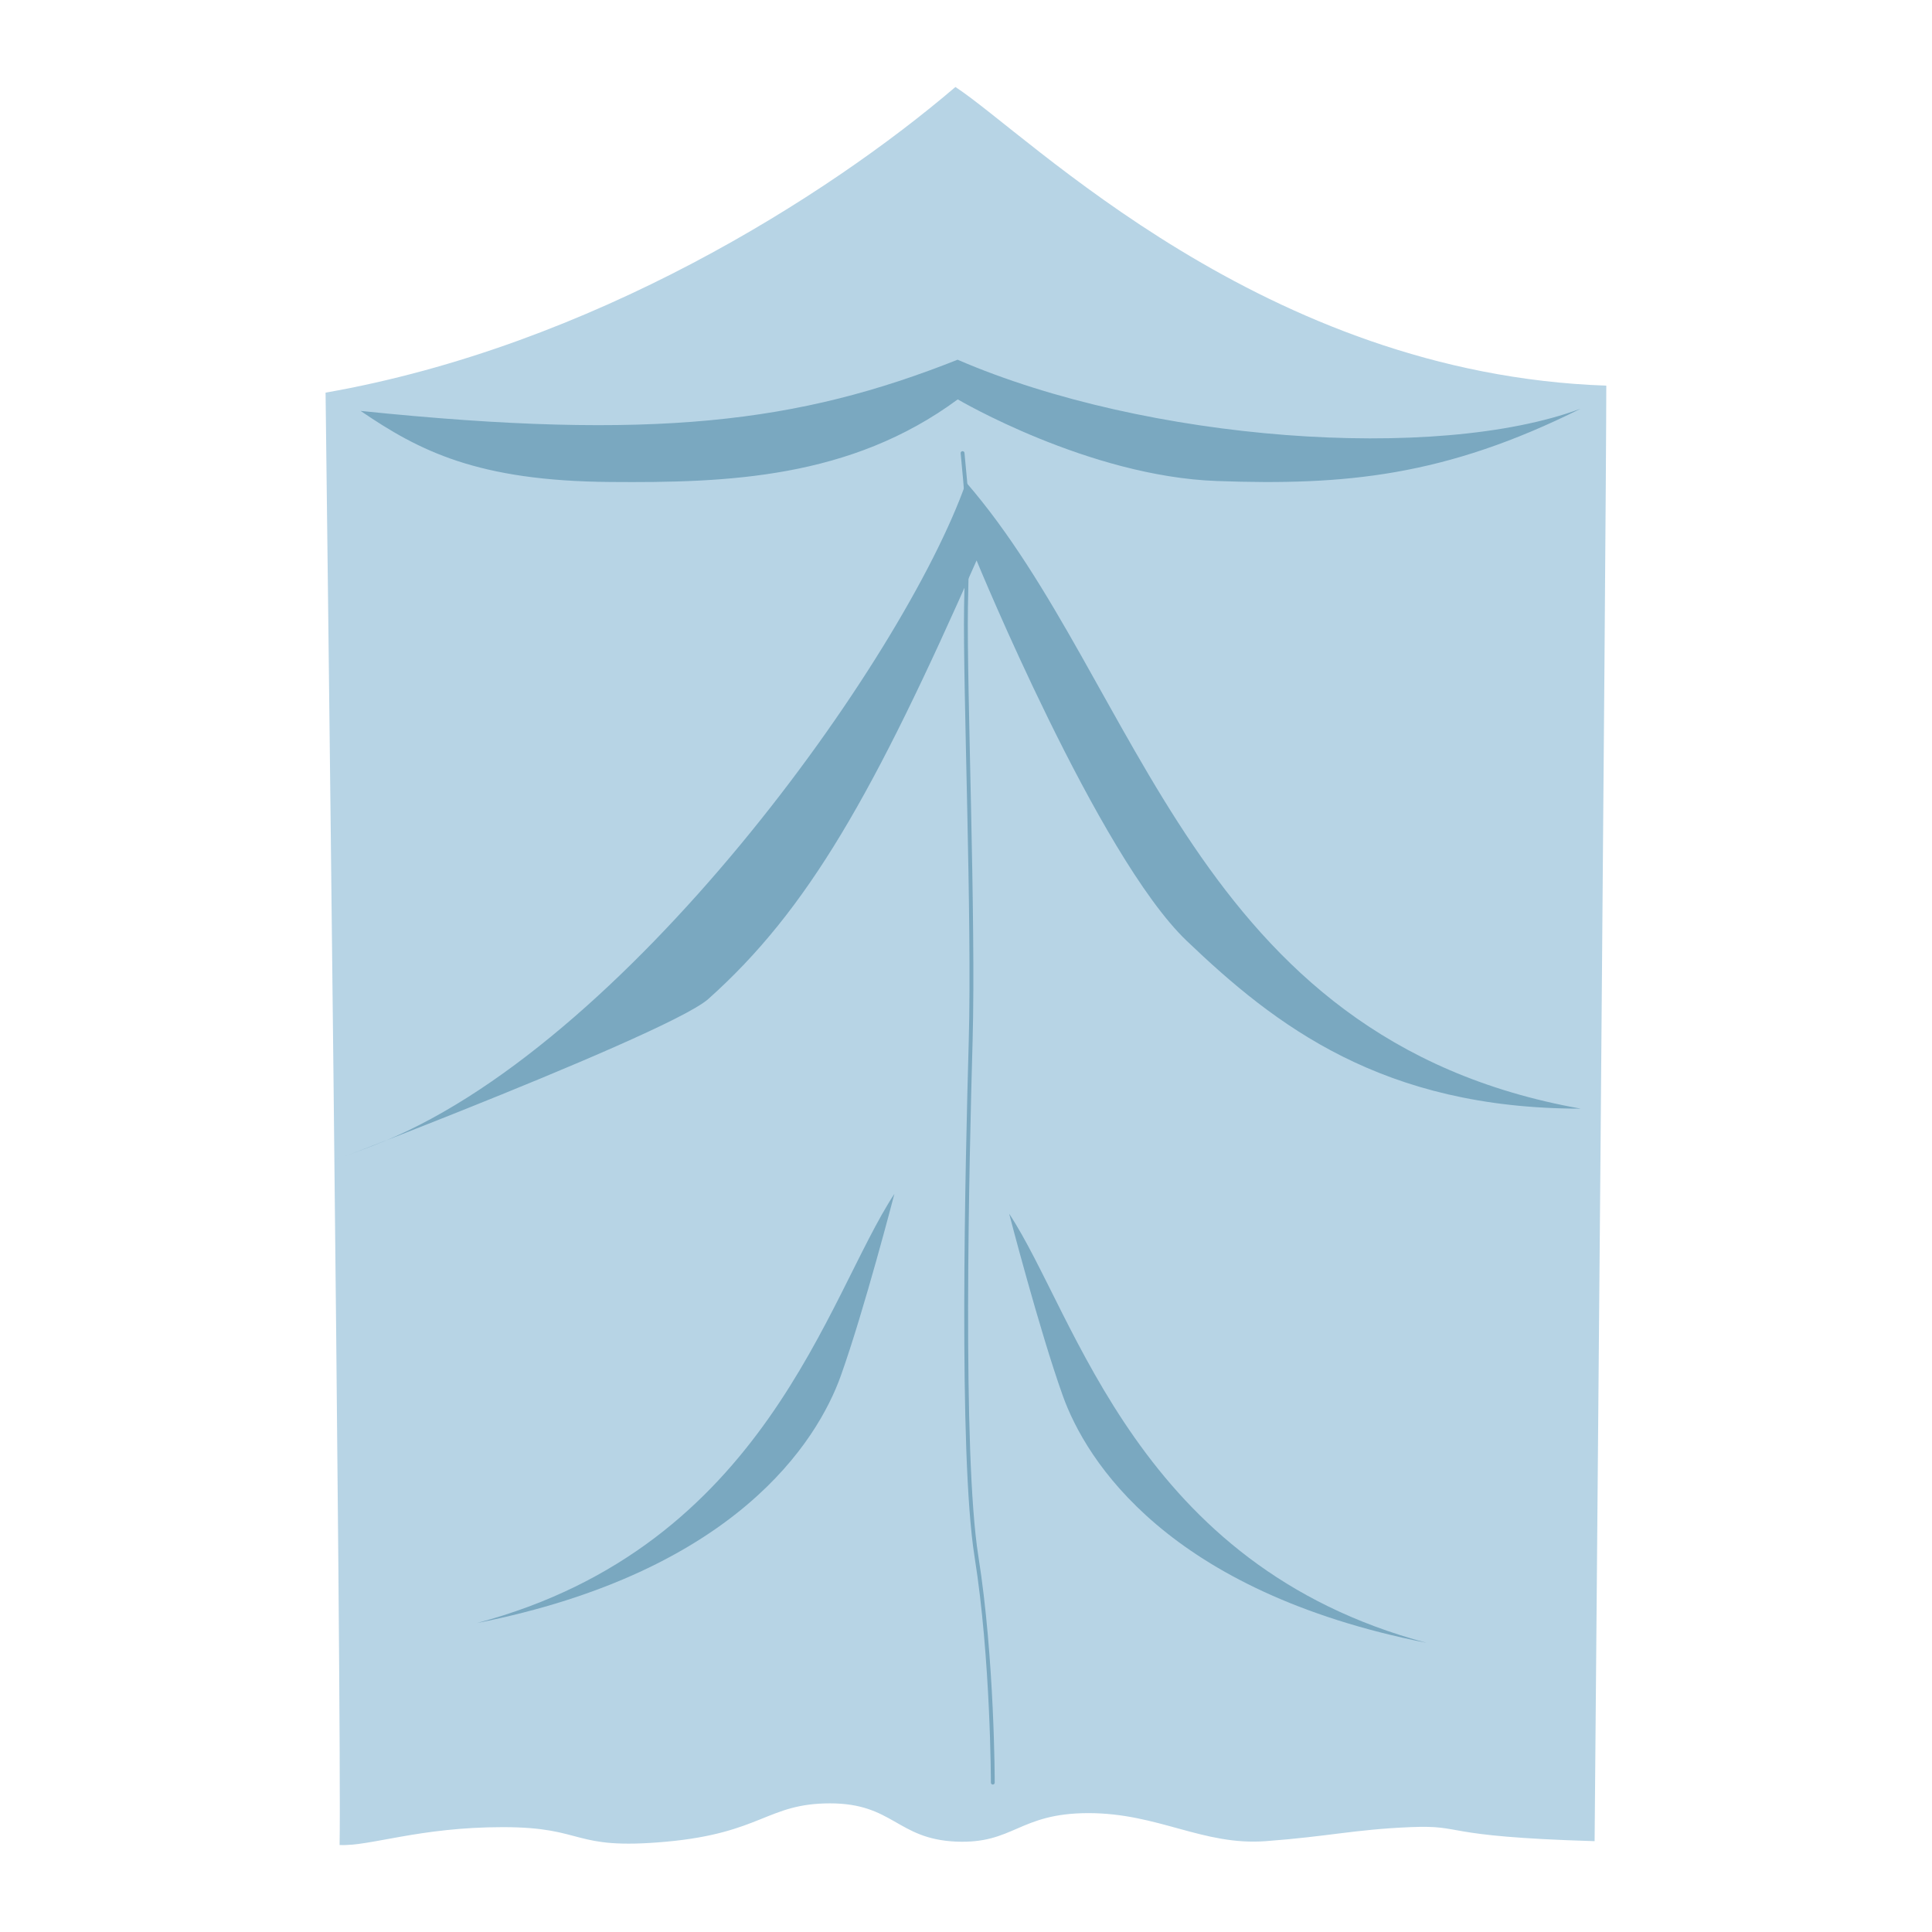 <?xml version="1.0" encoding="UTF-8"?>
<svg id="_レイヤー_2" xmlns="http://www.w3.org/2000/svg" version="1.1" viewBox="0 0 1405.8 1405.8">
  <!-- Generator: Adobe Illustrator 29.3.0, SVG Export Plug-In . SVG Version: 2.1.0 Build 146)  -->
  <defs>
    <style>
      .st0 {
        fill: #1e668a;
      }

      .st1 {
        opacity: .4;
      }

      .st2 {
        fill: none;
        stroke: #1e668a;
        stroke-linecap: round;
        stroke-miterlimit: 10;
        stroke-width: 2.8px;
      }

      .st3 {
        fill: #b7d4e5;
      }
    </style>
  </defs>
  <g id="_レイヤー_1-2">
    <g>
      <path class="st3" d="M695.2,63.3c54.3,35.6,224.1,208.8,473.6,217.3,0,90-8.5,1059.1-8.5,1059.1-115.4-3.4-93.3-11.9-134.1-10.2s-59.4,6.8-105.2,10.2-78.1-20.4-129-20.4-54.3,22.7-96.8,20.7-45.4-27.8-91.2-27.8-49.7,21.6-119.3,27.9-57.7-10.6-118.8-10.6-96.8,14.1-118.8,13c1.7-87.7-10.2-1056.8-10.2-1056.8,193.5-33.9,364.9-142.6,458.3-222.4Z"/>
      <g class="st1">
        <path class="st0" d="M696.9,261.8c137.5,59.4,348,74.7,453.2,35.6-98.5,49.2-171.4,56-264.8,52.6s-188.4-59.4-188.4-59.4c-78.1,57.7-168,60.8-252.9,60.1-96.8-.7-139.2-22.8-181.6-51.7,213.9,22.1,319.1,8.5,434.5-37.3h0Z"/>
        <path class="st0" d="M702.9,350.9c127.4,147.1,164.2,405.4,447.3,455.8-144.3,0-222.3-60.5-286.8-122.2s-152.8-276.7-152.8-276.7c-74.7,169.7-122.6,254.3-195.2,319.1-31.7,28.2-361.8,151.3-244.4,106.9,183-69.2,386.8-354,432-482.9h0Z"/>
        <path class="st2" d="M700.4,329.7c5.9,60.2,3.4,52.6,2.5,112s5.9,227.4,3.4,315.7-7.6,300.4,4.2,375.1c11.9,74.7,11.9,164.6,11.9,164.6"/>
        <path class="st0" d="M734.3,883.1c49.2,74.7,93.3,256.3,303.8,312.3-188.4-37.3-247.8-132.4-264.8-179.9s-39-132.4-39-132.4h0Z"/>
        <path class="st0" d="M650.8,868.7c-49.2,74.7-93.4,256.3-303.8,312.3,188.4-37.3,247.8-132.4,264.8-179.9s39-132.4,39-132.4h0Z"/>
      </g>
    </g>
  </g>
</svg>